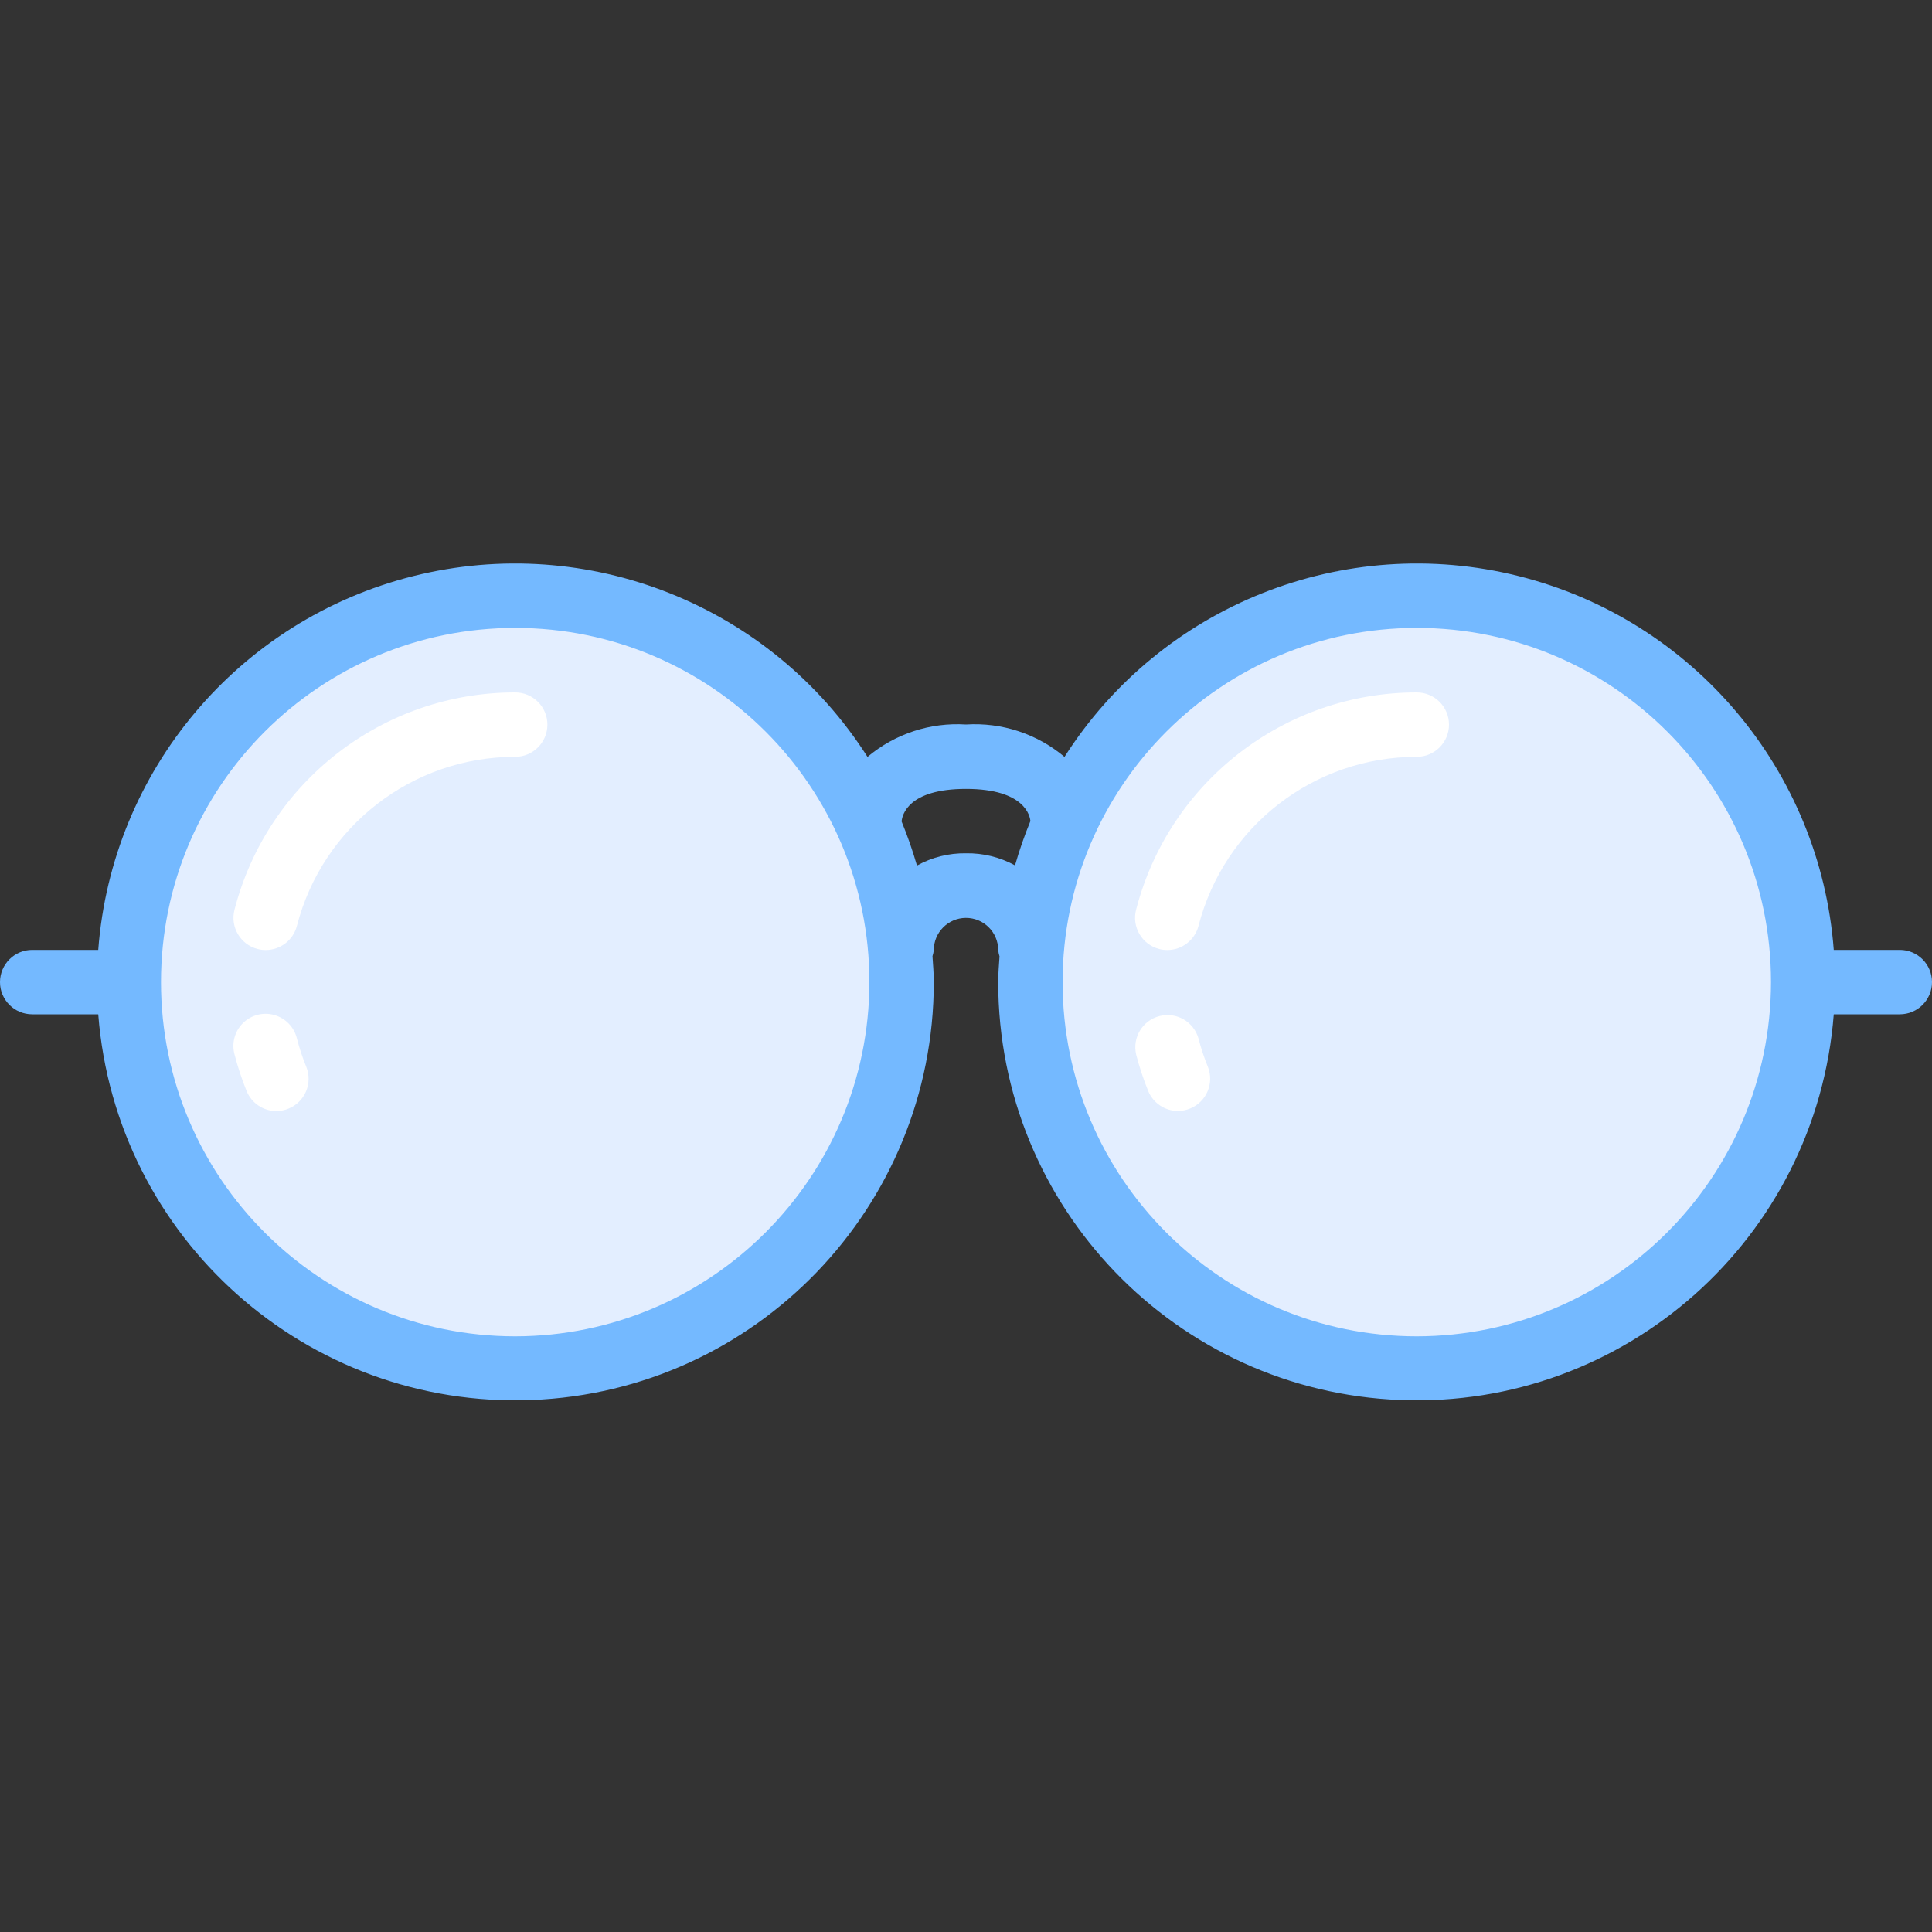 <svg width="60" height="60" viewBox="0 0 60 60" fill="none" xmlns="http://www.w3.org/2000/svg">
<rect x="0" y="0" width="60" height="60" fill="#333333" stroke="none"/>
<path d="M16 42.504C22.627 42.504 28 37.131 28 30.504C28 23.877 22.627 18.504 16 18.504C9.373 18.504 4 23.877 4 30.504C4 37.131 9.373 42.504 16 42.504Z" fill="#E3EEFF"/>
<path d="M44 42.504C50.627 42.504 56 37.131 56 30.504C56 23.877 50.627 18.504 44 18.504C37.373 18.504 32 23.877 32 30.504C32 37.131 37.373 42.504 44 42.504Z" fill="#E3EEFF"/>
<path fill-rule="evenodd" clip-rule="evenodd" d="M8.254 29.504C8.168 29.504 8.083 29.494 8 29.472C7.465 29.334 7.144 28.788 7.282 28.254C8.308 24.279 11.895 21.502 16 21.504C16.552 21.504 17 21.952 17 22.504C17 23.056 16.552 23.504 16 23.504C12.807 23.503 10.019 25.663 9.221 28.754C9.107 29.195 8.709 29.503 8.254 29.504Z" fill="white"/>
<path fill-rule="evenodd" clip-rule="evenodd" d="M8.585 34.505C8.178 34.505 7.812 34.259 7.659 33.883C7.51 33.516 7.385 33.139 7.286 32.755C7.187 32.407 7.285 32.032 7.542 31.776C7.799 31.52 8.174 31.423 8.523 31.523C8.871 31.622 9.139 31.903 9.222 32.255C9.298 32.553 9.395 32.844 9.511 33.129C9.717 33.639 9.472 34.22 8.963 34.428C8.843 34.478 8.714 34.504 8.585 34.505Z" fill="white"/>
<path fill-rule="evenodd" clip-rule="evenodd" d="M36.254 29.504C36.168 29.504 36.083 29.494 36 29.472C35.465 29.334 35.144 28.788 35.282 28.254C36.308 24.279 39.895 21.502 44 21.504C44.552 21.504 45 21.952 45 22.504C45 23.056 44.552 23.504 44 23.504C40.807 23.503 38.019 25.663 37.221 28.754C37.107 29.195 36.709 29.503 36.254 29.504Z" fill="white"/>
<path fill-rule="evenodd" clip-rule="evenodd" d="M36.584 34.502C36.177 34.502 35.811 34.256 35.658 33.88C35.509 33.513 35.384 33.136 35.285 32.752C35.16 32.223 35.481 31.691 36.008 31.555C36.535 31.419 37.073 31.729 37.221 32.252C37.297 32.55 37.394 32.841 37.51 33.126C37.716 33.636 37.471 34.217 36.962 34.425C36.842 34.475 36.713 34.501 36.584 34.502Z" fill="white"/>
<path d="M59 29.5H56.949C56.527 23.928 52.585 19.251 47.165 17.891C41.744 16.531 36.062 18.793 33.059 23.506C32.207 22.789 31.111 22.429 30 22.5C28.889 22.429 27.793 22.789 26.941 23.506C23.938 18.793 18.256 16.531 12.835 17.891C7.415 19.251 3.473 23.928 3.051 29.5H1C0.448 29.5 0 29.948 0 30.5C0 31.053 0.448 31.5 1 31.5H3.051C3.591 38.459 9.532 43.748 16.506 43.479C23.481 43.21 28.997 37.48 29 30.5C29 30.229 28.976 29.962 28.959 29.695C28.978 29.635 28.992 29.574 29 29.512C28.997 28.96 29.442 28.51 29.994 28.506C30.546 28.503 30.997 28.948 31 29.5C31.006 29.569 31.02 29.636 31.041 29.701C31.024 29.965 31 30.23 31 30.5C31.003 37.48 36.519 43.21 43.494 43.479C50.468 43.748 56.409 38.459 56.949 31.5H59C59.552 31.5 60 31.053 60 30.5C60 29.948 59.552 29.5 59 29.5ZM16 41.501C9.925 41.501 5 36.576 5 30.5C5 24.425 9.925 19.5 16 19.5C22.075 19.5 27 24.425 27 30.5C26.993 36.573 22.072 41.493 16 41.501ZM30 26.5C29.468 26.492 28.943 26.623 28.477 26.881C28.343 26.416 28.184 25.959 28 25.512C28.018 25.312 28.2 24.5 30 24.5C31.841 24.5 31.989 25.358 32 25.5C31.815 25.95 31.656 26.409 31.522 26.875C31.056 26.62 30.531 26.491 30 26.5ZM44 41.501C37.925 41.501 33 36.576 33 30.5C33 24.425 37.925 19.5 44 19.5C50.075 19.5 55 24.425 55 30.5C54.993 36.573 50.072 41.493 44 41.501Z" fill="#74B9FF"/>
</svg>
